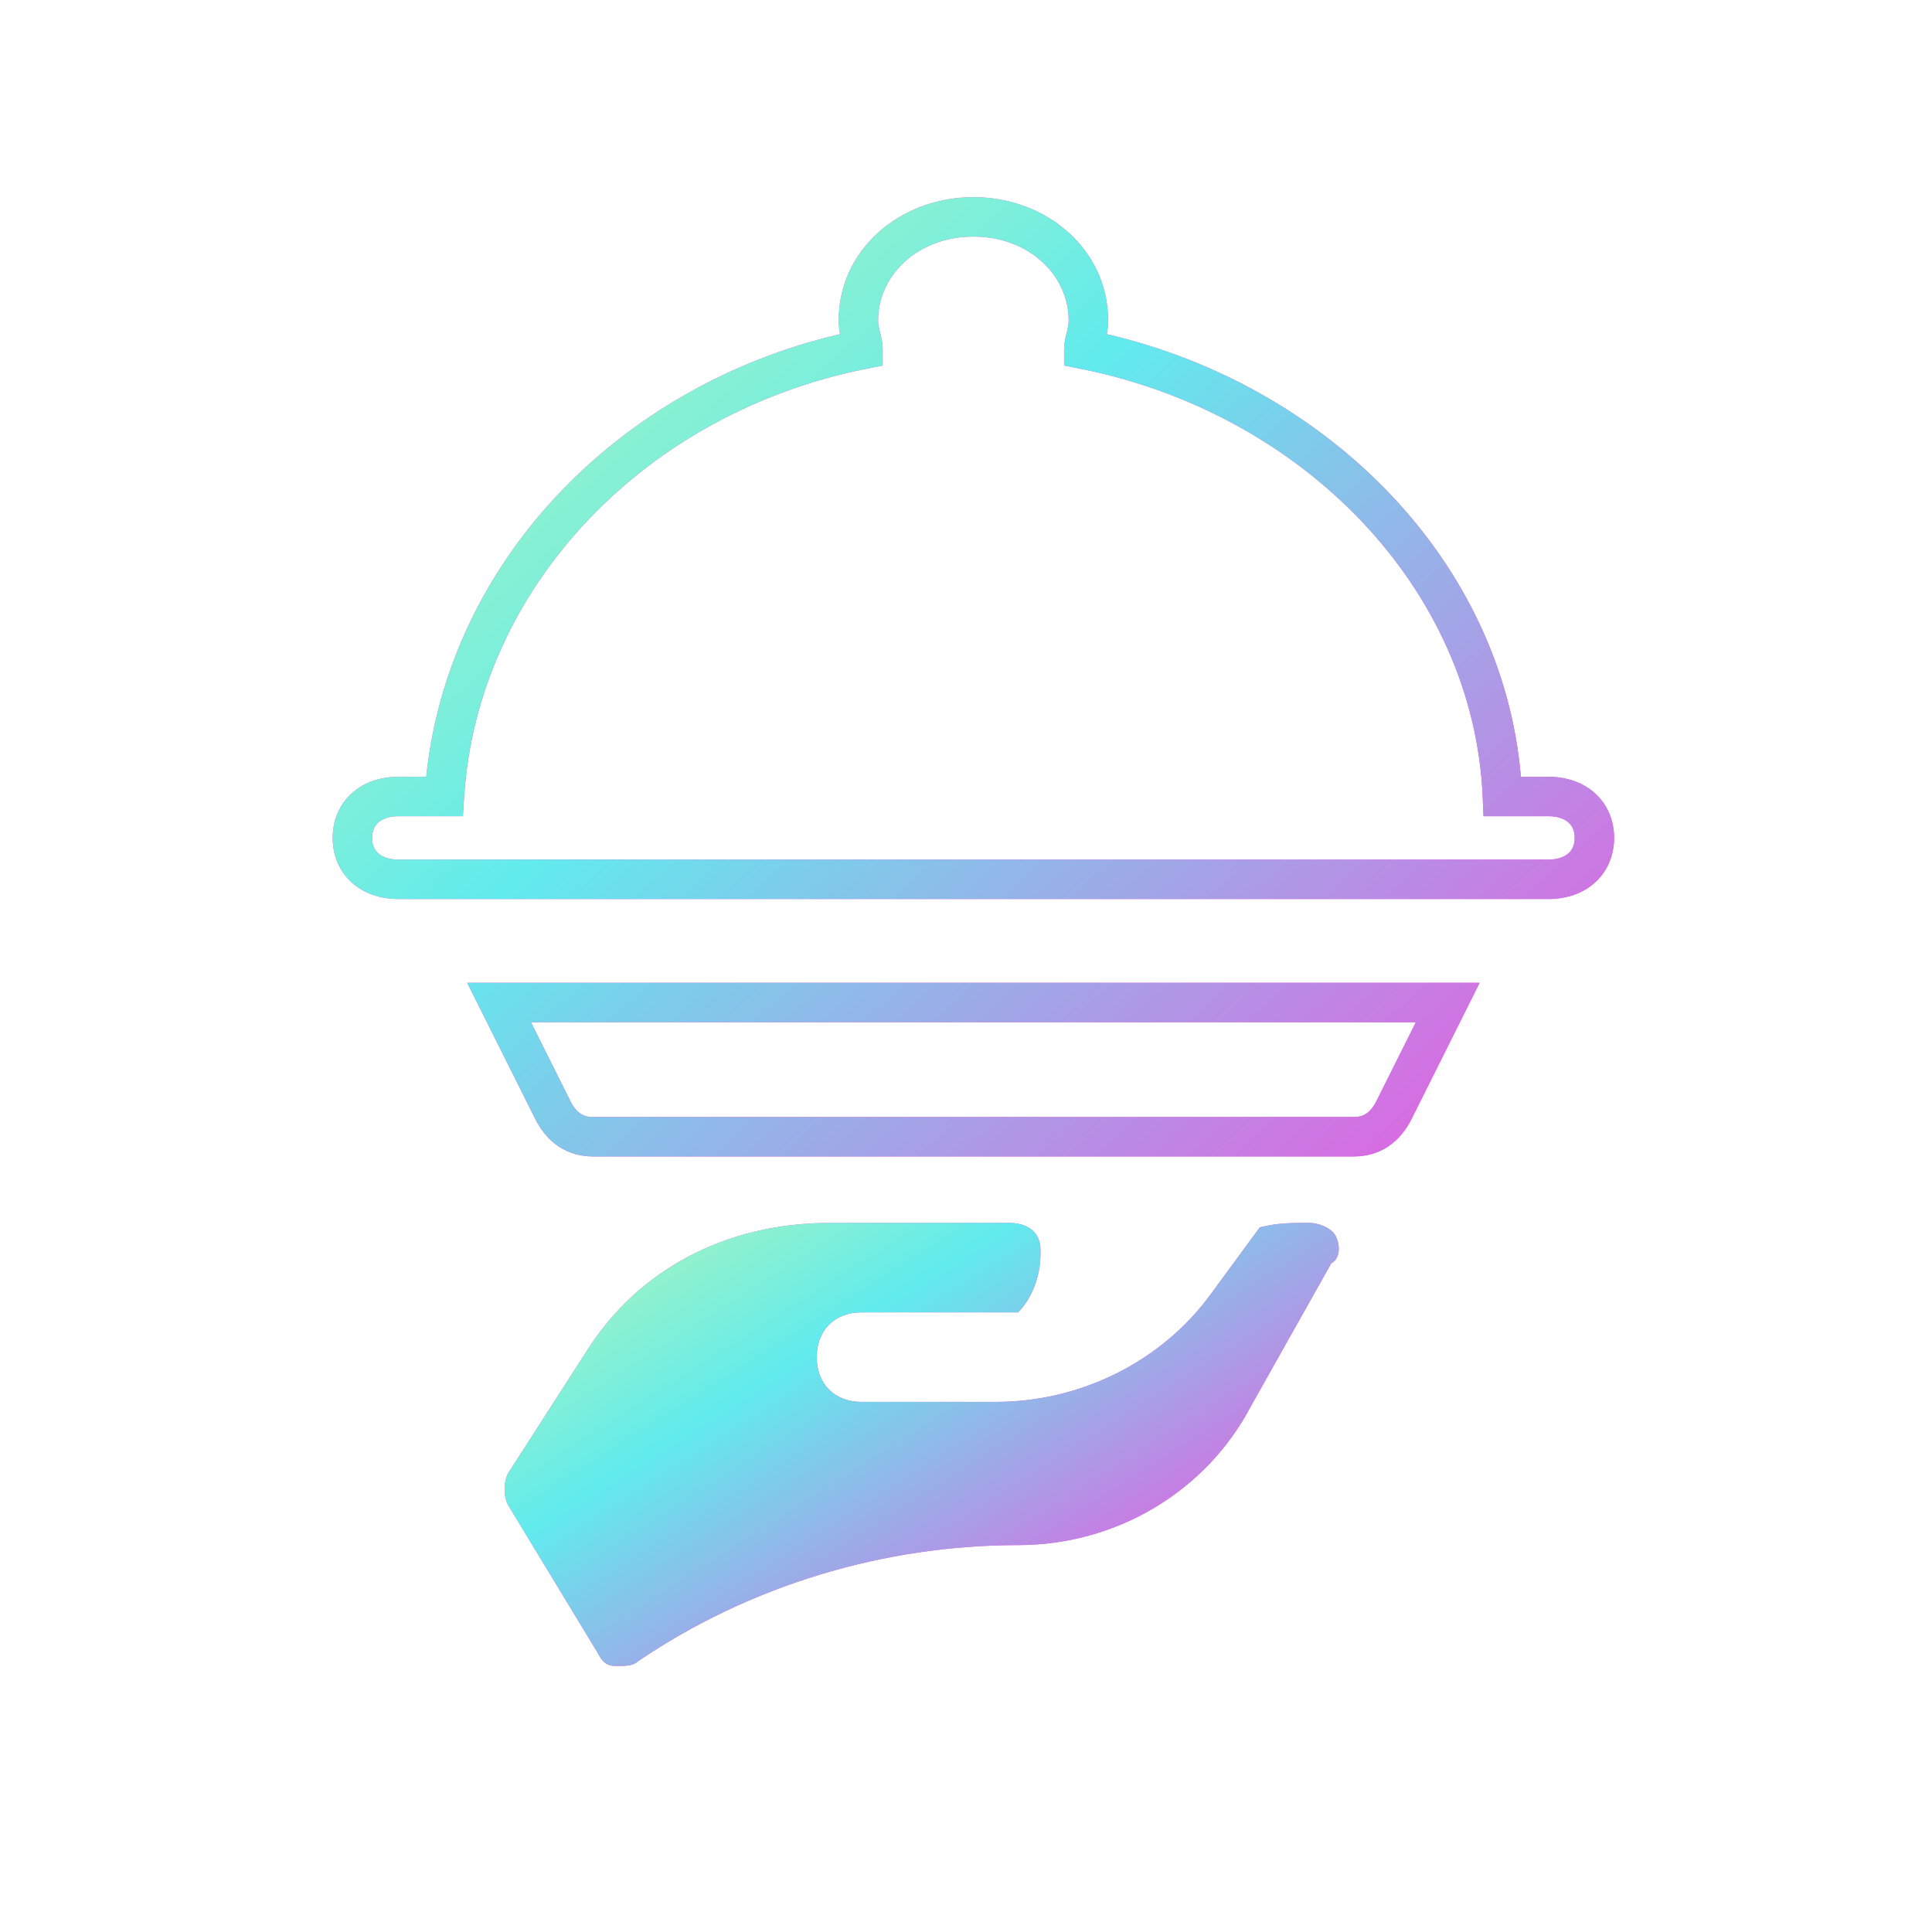 <svg width="98" height="97" viewBox="0 0 98 97" fill="none" xmlns="http://www.w3.org/2000/svg">
<path fill-rule="evenodd" clip-rule="evenodd" d="M49.375 10C45.658 10 42.542 12.661 42.542 16.25C42.542 16.514 42.572 16.748 42.609 16.948C31.357 19.57 22.745 28.495 21.621 39.4H20.208C19.311 39.4 18.473 39.671 17.848 40.234C17.212 40.806 16.875 41.609 16.875 42.5C16.875 43.391 17.212 44.194 17.848 44.766C18.473 45.329 19.311 45.6 20.208 45.6H23.475H75.275H78.542C79.439 45.6 80.277 45.329 80.902 44.766C81.537 44.194 81.875 43.391 81.875 42.5C81.875 41.609 81.537 40.806 80.902 40.234C80.277 39.671 79.439 39.4 78.542 39.4H77.147C76.219 28.475 67.383 19.565 56.141 16.948C56.179 16.748 56.208 16.514 56.208 16.25C56.208 12.661 53.092 10 49.375 10ZM44.542 16.25C44.542 13.959 46.559 12 49.375 12C52.191 12 54.208 13.959 54.208 16.25C54.208 16.439 54.175 16.605 54.121 16.824C54.116 16.844 54.111 16.865 54.105 16.889C54.056 17.081 53.975 17.397 53.975 17.72V18.541L54.781 18.701C66.083 20.939 74.765 29.857 75.209 40.442L75.249 41.4H76.208H78.542C79.044 41.4 79.373 41.549 79.564 41.721C79.746 41.884 79.875 42.131 79.875 42.5C79.875 42.869 79.746 43.116 79.564 43.279C79.373 43.451 79.044 43.6 78.542 43.6H75.275H23.475H20.208C19.706 43.6 19.377 43.451 19.186 43.279C19.004 43.116 18.875 42.869 18.875 42.5C18.875 42.131 19.004 41.884 19.186 41.721C19.377 41.549 19.706 41.4 20.208 41.4H22.542H23.481L23.54 40.463C24.207 29.846 32.685 20.935 43.969 18.701L44.775 18.541V17.72C44.775 17.397 44.694 17.081 44.645 16.889C44.643 16.879 44.641 16.87 44.639 16.861C44.635 16.848 44.632 16.836 44.629 16.824C44.575 16.605 44.542 16.439 44.542 16.25ZM25.315 49.849H23.697L24.42 51.296L27.144 56.744C27.43 57.316 27.819 57.806 28.335 58.15C28.858 58.498 29.453 58.658 30.081 58.658H68.67C69.299 58.658 69.894 58.498 70.416 58.15C70.932 57.806 71.321 57.316 71.607 56.744L74.331 51.296L75.055 49.849H73.437H25.315ZM28.933 55.849L26.933 51.849H71.819L69.818 55.849C69.651 56.185 69.472 56.376 69.307 56.486C69.148 56.592 68.949 56.658 68.67 56.658H30.081C29.802 56.658 29.603 56.592 29.445 56.486C29.28 56.376 29.101 56.185 28.933 55.849Z" fill="#F34EE8"/>
<path fill-rule="evenodd" clip-rule="evenodd" d="M49.375 10C45.658 10 42.542 12.661 42.542 16.25C42.542 16.514 42.572 16.748 42.609 16.948C31.357 19.57 22.745 28.495 21.621 39.4H20.208C19.311 39.4 18.473 39.671 17.848 40.234C17.212 40.806 16.875 41.609 16.875 42.5C16.875 43.391 17.212 44.194 17.848 44.766C18.473 45.329 19.311 45.6 20.208 45.6H23.475H75.275H78.542C79.439 45.6 80.277 45.329 80.902 44.766C81.537 44.194 81.875 43.391 81.875 42.5C81.875 41.609 81.537 40.806 80.902 40.234C80.277 39.671 79.439 39.4 78.542 39.4H77.147C76.219 28.475 67.383 19.565 56.141 16.948C56.179 16.748 56.208 16.514 56.208 16.25C56.208 12.661 53.092 10 49.375 10ZM44.542 16.25C44.542 13.959 46.559 12 49.375 12C52.191 12 54.208 13.959 54.208 16.25C54.208 16.439 54.175 16.605 54.121 16.824C54.116 16.844 54.111 16.865 54.105 16.889C54.056 17.081 53.975 17.397 53.975 17.72V18.541L54.781 18.701C66.083 20.939 74.765 29.857 75.209 40.442L75.249 41.4H76.208H78.542C79.044 41.4 79.373 41.549 79.564 41.721C79.746 41.884 79.875 42.131 79.875 42.5C79.875 42.869 79.746 43.116 79.564 43.279C79.373 43.451 79.044 43.6 78.542 43.6H75.275H23.475H20.208C19.706 43.6 19.377 43.451 19.186 43.279C19.004 43.116 18.875 42.869 18.875 42.5C18.875 42.131 19.004 41.884 19.186 41.721C19.377 41.549 19.706 41.4 20.208 41.4H22.542H23.481L23.54 40.463C24.207 29.846 32.685 20.935 43.969 18.701L44.775 18.541V17.72C44.775 17.397 44.694 17.081 44.645 16.889C44.643 16.879 44.641 16.87 44.639 16.861C44.635 16.848 44.632 16.836 44.629 16.824C44.575 16.605 44.542 16.439 44.542 16.25ZM25.315 49.849H23.697L24.42 51.296L27.144 56.744C27.43 57.316 27.819 57.806 28.335 58.15C28.858 58.498 29.453 58.658 30.081 58.658H68.67C69.299 58.658 69.894 58.498 70.416 58.15C70.932 57.806 71.321 57.316 71.607 56.744L74.331 51.296L75.055 49.849H73.437H25.315ZM28.933 55.849L26.933 51.849H71.819L69.818 55.849C69.651 56.185 69.472 56.376 69.307 56.486C69.148 56.592 68.949 56.658 68.67 56.658H30.081C29.802 56.658 29.603 56.592 29.445 56.486C29.28 56.376 29.101 56.185 28.933 55.849Z" fill="url(#paint0_linear_845_5960)"/>
<path d="M67.76 62.709C67.533 62.255 66.852 62.028 66.398 62.028C65.49 62.028 64.809 62.028 63.901 62.255L61.404 65.659C58.907 69.064 54.821 71.107 50.508 71.107H49.827H48.239H45.288H43.699C42.337 71.107 41.429 70.199 41.429 68.837C41.429 67.475 42.337 66.567 43.699 66.567H51.643C52.324 65.886 52.778 64.751 52.778 63.617V63.389C52.778 62.482 52.097 62.028 51.189 62.028H42.11C36.662 62.028 32.349 64.525 29.852 68.383L25.766 74.739C25.539 75.193 25.539 75.874 25.766 76.328L30.306 83.819C30.533 84.273 30.76 84.5 31.214 84.5H31.441C31.668 84.5 32.122 84.5 32.349 84.273C38.024 80.414 44.834 78.371 51.643 78.371C56.637 78.371 61.177 75.647 63.447 71.334L67.533 64.07C67.987 63.843 67.987 63.163 67.76 62.709Z" fill="#F34EE8"/>
<path d="M67.76 62.709C67.533 62.255 66.852 62.028 66.398 62.028C65.49 62.028 64.809 62.028 63.901 62.255L61.404 65.659C58.907 69.064 54.821 71.107 50.508 71.107H49.827H48.239H45.288H43.699C42.337 71.107 41.429 70.199 41.429 68.837C41.429 67.475 42.337 66.567 43.699 66.567H51.643C52.324 65.886 52.778 64.751 52.778 63.617V63.389C52.778 62.482 52.097 62.028 51.189 62.028H42.11C36.662 62.028 32.349 64.525 29.852 68.383L25.766 74.739C25.539 75.193 25.539 75.874 25.766 76.328L30.306 83.819C30.533 84.273 30.76 84.5 31.214 84.5H31.441C31.668 84.5 32.122 84.5 32.349 84.273C38.024 80.414 44.834 78.371 51.643 78.371C56.637 78.371 61.177 75.647 63.447 71.334L67.533 64.07C67.987 63.843 67.987 63.163 67.76 62.709Z" fill="url(#paint1_linear_845_5960)"/>
<defs>
<linearGradient id="paint0_linear_845_5960" x1="-11.105" y1="1.637" x2="94.23" y2="119.863" gradientUnits="userSpaceOnUse">
<stop stop-color="#9FF4C3"/>
<stop offset="0.23" stop-color="#9FF4C3"/>
<stop offset="0.36" stop-color="#61EBED"/>
<stop offset="0.67" stop-color="#F34EDF"/>
<stop offset="0.92" stop-color="#FFDB6E"/>
<stop offset="1" stop-color="#FFDB6E"/>
</linearGradient>
<linearGradient id="paint1_linear_845_5960" x1="7.382" y1="58.165" x2="47.465" y2="121.165" gradientUnits="userSpaceOnUse">
<stop stop-color="#9FF4C3"/>
<stop offset="0.23" stop-color="#9FF4C3"/>
<stop offset="0.36" stop-color="#61EBED"/>
<stop offset="0.67" stop-color="#F34EDF"/>
<stop offset="0.92" stop-color="#FFDB6E"/>
<stop offset="1" stop-color="#FFDB6E"/>
</linearGradient>
</defs>
</svg>

